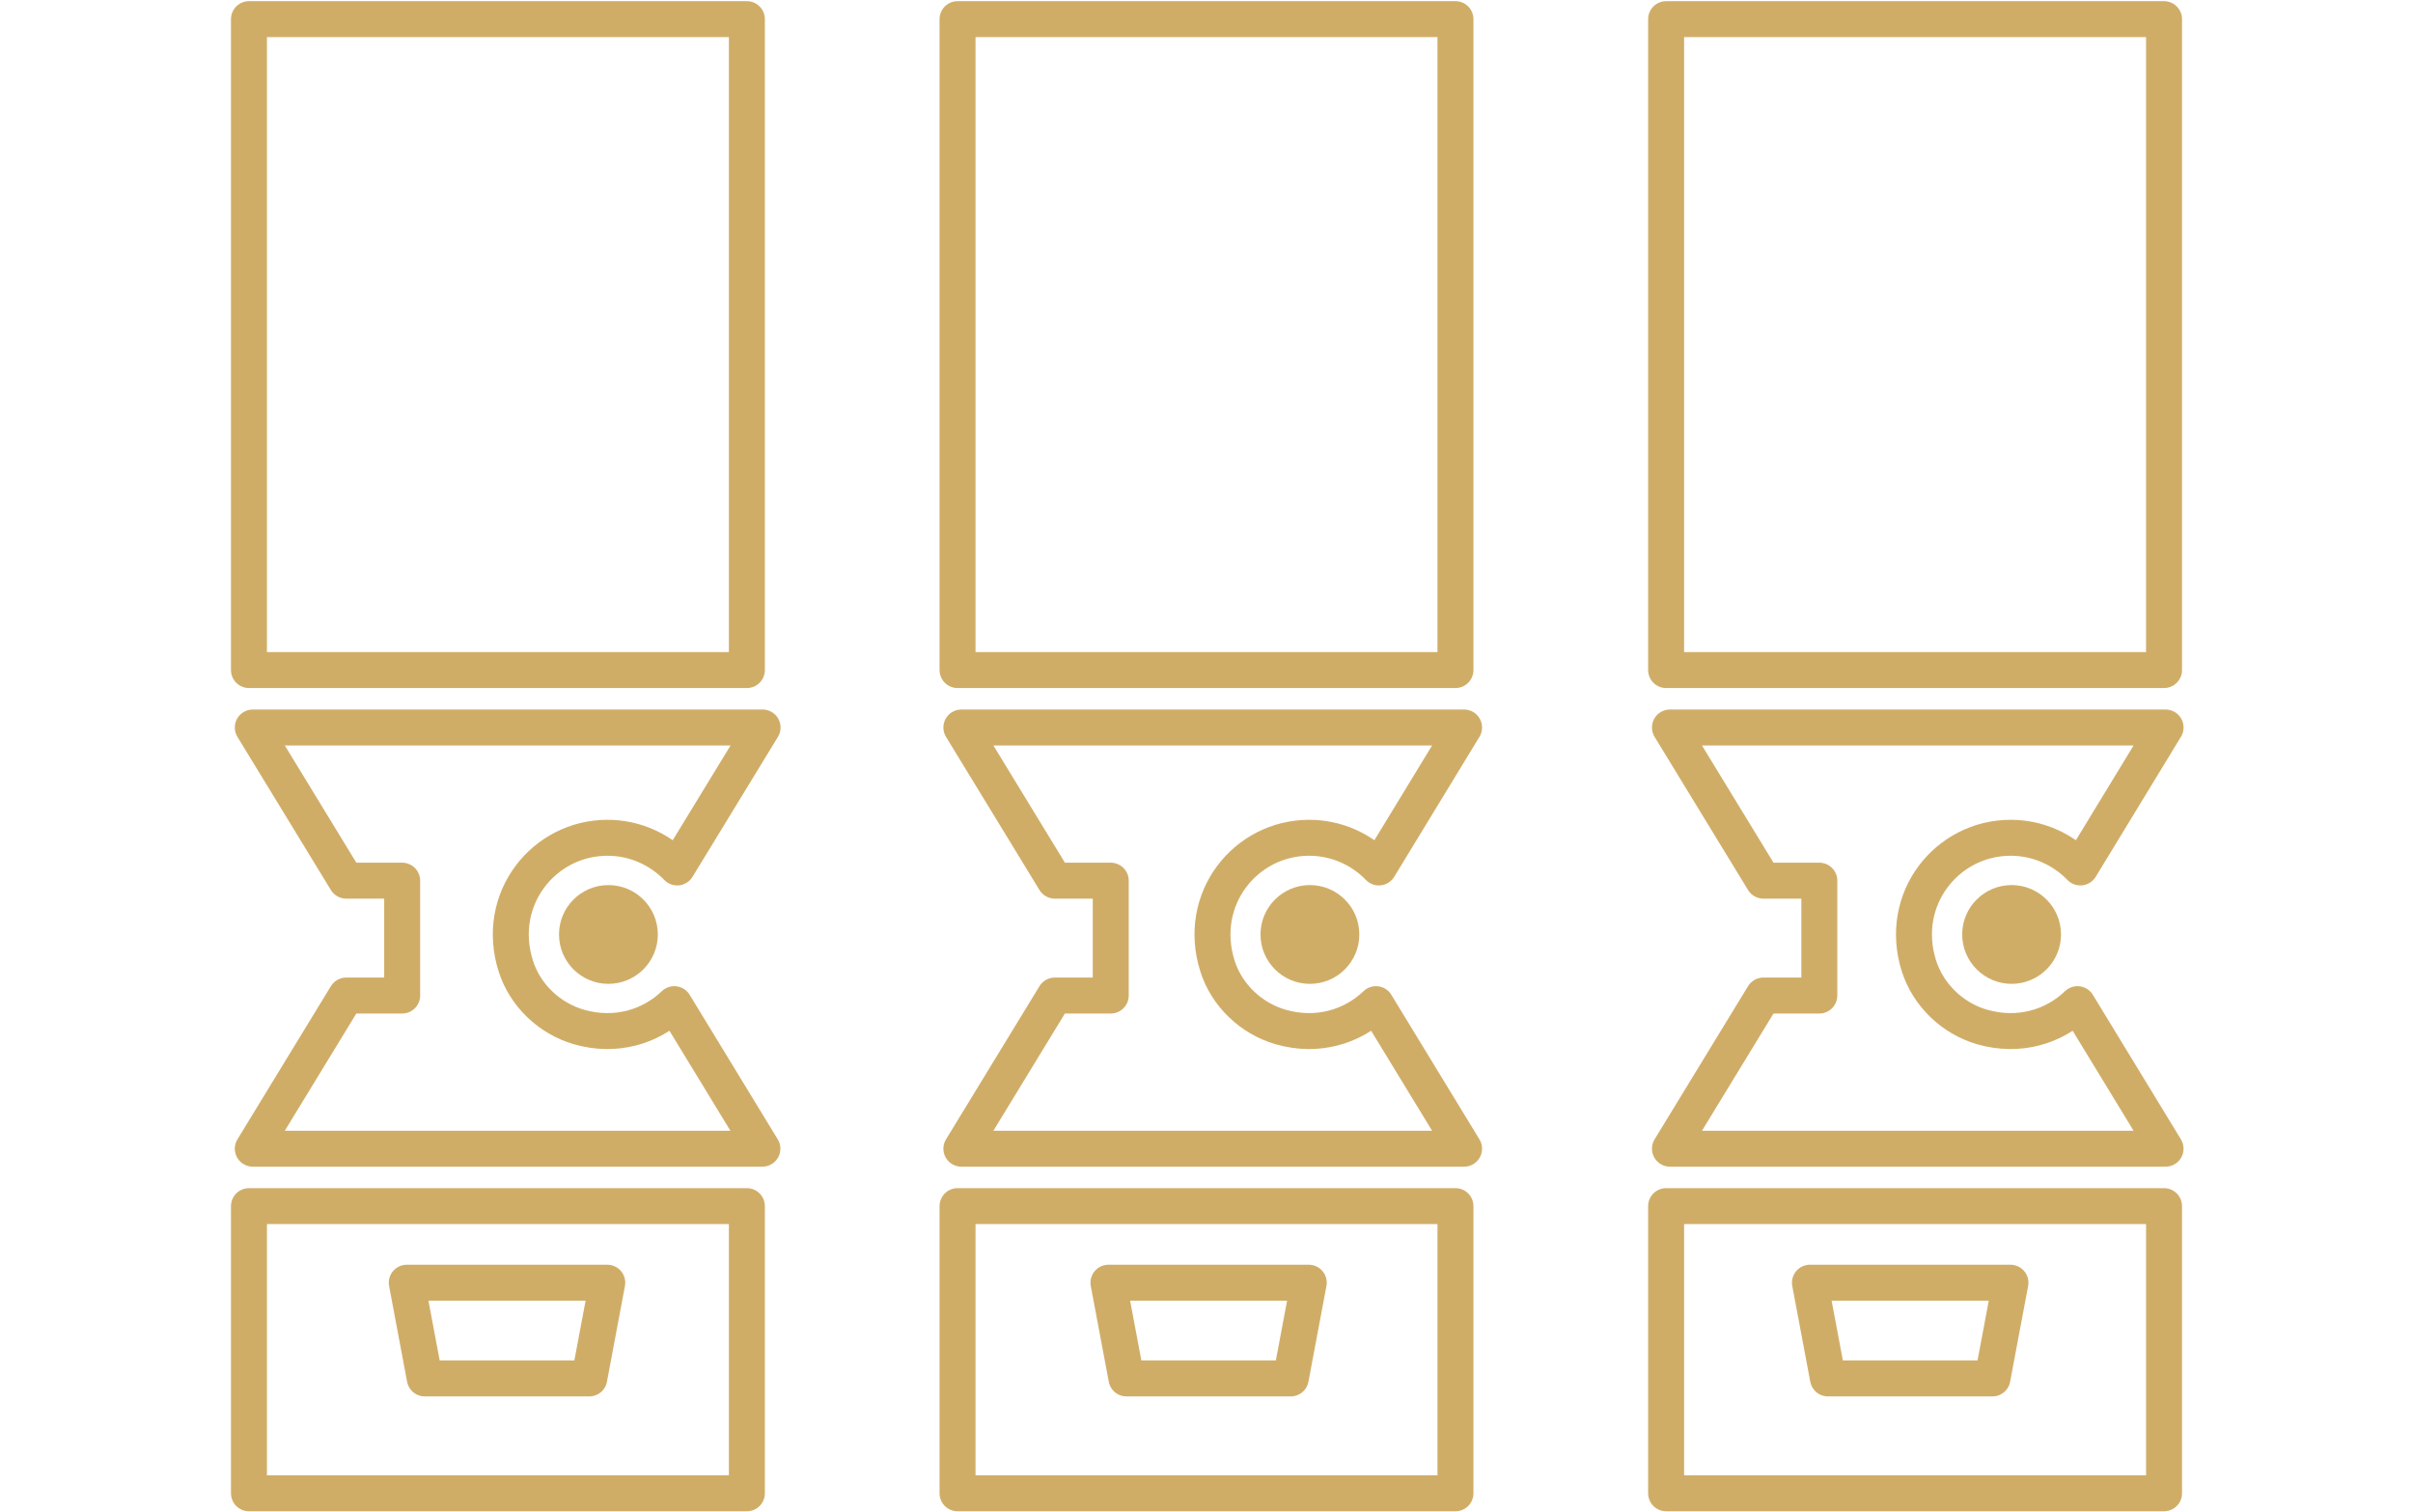 <?xml version="1.0" encoding="utf-8"?>
<!-- Generator: Adobe Illustrator 25.1.0, SVG Export Plug-In . SVG Version: 6.00 Build 0)  -->
<svg version="1.1" id="method1" xmlns="http://www.w3.org/2000/svg" xmlns:xlink="http://www.w3.org/1999/xlink" x="0px" y="0px"
	 viewBox="0 0 126 79" style="enable-background:new 0 0 126 79;" xml:space="preserve">
<style type="text/css">
	.st0{fill:none;stroke:#D0AD67;stroke-width:1.878;stroke-linecap:round;stroke-linejoin:round;stroke-miterlimit:10;}
	.st1{fill:#D0AD67;}
</style>
<rect x="13" y="1" class="st0" width="26" height="34"/>
<rect x="13" y="63" class="st0" width="26" height="15"/>
<polygon class="st0" points="30.77,72 22.18,72 21.24,67 31.71,67 "/>
<path class="st1" d="M34.35,48.81c0,1.43-1.16,2.58-2.58,2.58c-1.43,0-2.58-1.16-2.58-2.58c0-1.43,1.16-2.58,2.58-2.58
	C33.19,46.23,34.35,47.38,34.35,48.81"/>
<path class="st0" d="M30.22,53.64c-1.54-0.45-2.81-1.66-3.29-3.19c-1.1-3.49,1.47-6.69,4.79-6.69c1.43,0,2.72,0.6,3.64,1.55
	L39.82,38H13.2l4.88,8H21v6h-2.92l-4.88,8h26.61l-4.6-7.55C33.98,53.63,32.16,54.2,30.22,53.64z"/>
<rect x="50" y="1" class="st0" width="26" height="34"/>
<rect x="50" y="63" class="st0" width="26" height="15"/>
<polygon class="st0" points="67.4,72 58.82,72 57.88,67 68.34,67 "/>
<path class="st1" d="M70.98,48.81c0,1.43-1.16,2.58-2.58,2.58c-1.43,0-2.58-1.16-2.58-2.58c0-1.43,1.16-2.58,2.58-2.58
	C69.82,46.23,70.98,47.38,70.98,48.81"/>
<path class="st0" d="M66.86,53.64c-1.54-0.45-2.81-1.66-3.29-3.19c-1.1-3.49,1.47-6.69,4.79-6.69c1.43,0,2.72,0.6,3.64,1.55
	L76.45,38H50.2l4.88,8H58v6h-2.92l-4.88,8h26.25l-4.6-7.55C70.62,53.63,68.79,54.2,66.86,53.64z"/>
<rect x="87" y="1" class="st0" width="26" height="34"/>
<rect x="87" y="63" class="st0" width="26" height="15"/>
<polygon class="st0" points="104.04,72 95.45,72 94.51,67 104.98,67 "/>
<path class="st1" d="M107.62,48.81c0,1.43-1.16,2.58-2.58,2.58s-2.58-1.16-2.58-2.58c0-1.43,1.16-2.58,2.58-2.58
	S107.62,47.38,107.62,48.81"/>
<path class="st0" d="M103.49,53.64c-1.54-0.45-2.8-1.66-3.29-3.19c-1.1-3.49,1.47-6.69,4.79-6.69c1.43,0,2.72,0.6,3.64,1.55
	l4.45-7.31H87.2l4.88,8H95v6h-2.92l-4.88,8h25.88l-4.6-7.55C107.25,53.63,105.43,54.2,103.49,53.64z"/>
</svg>
